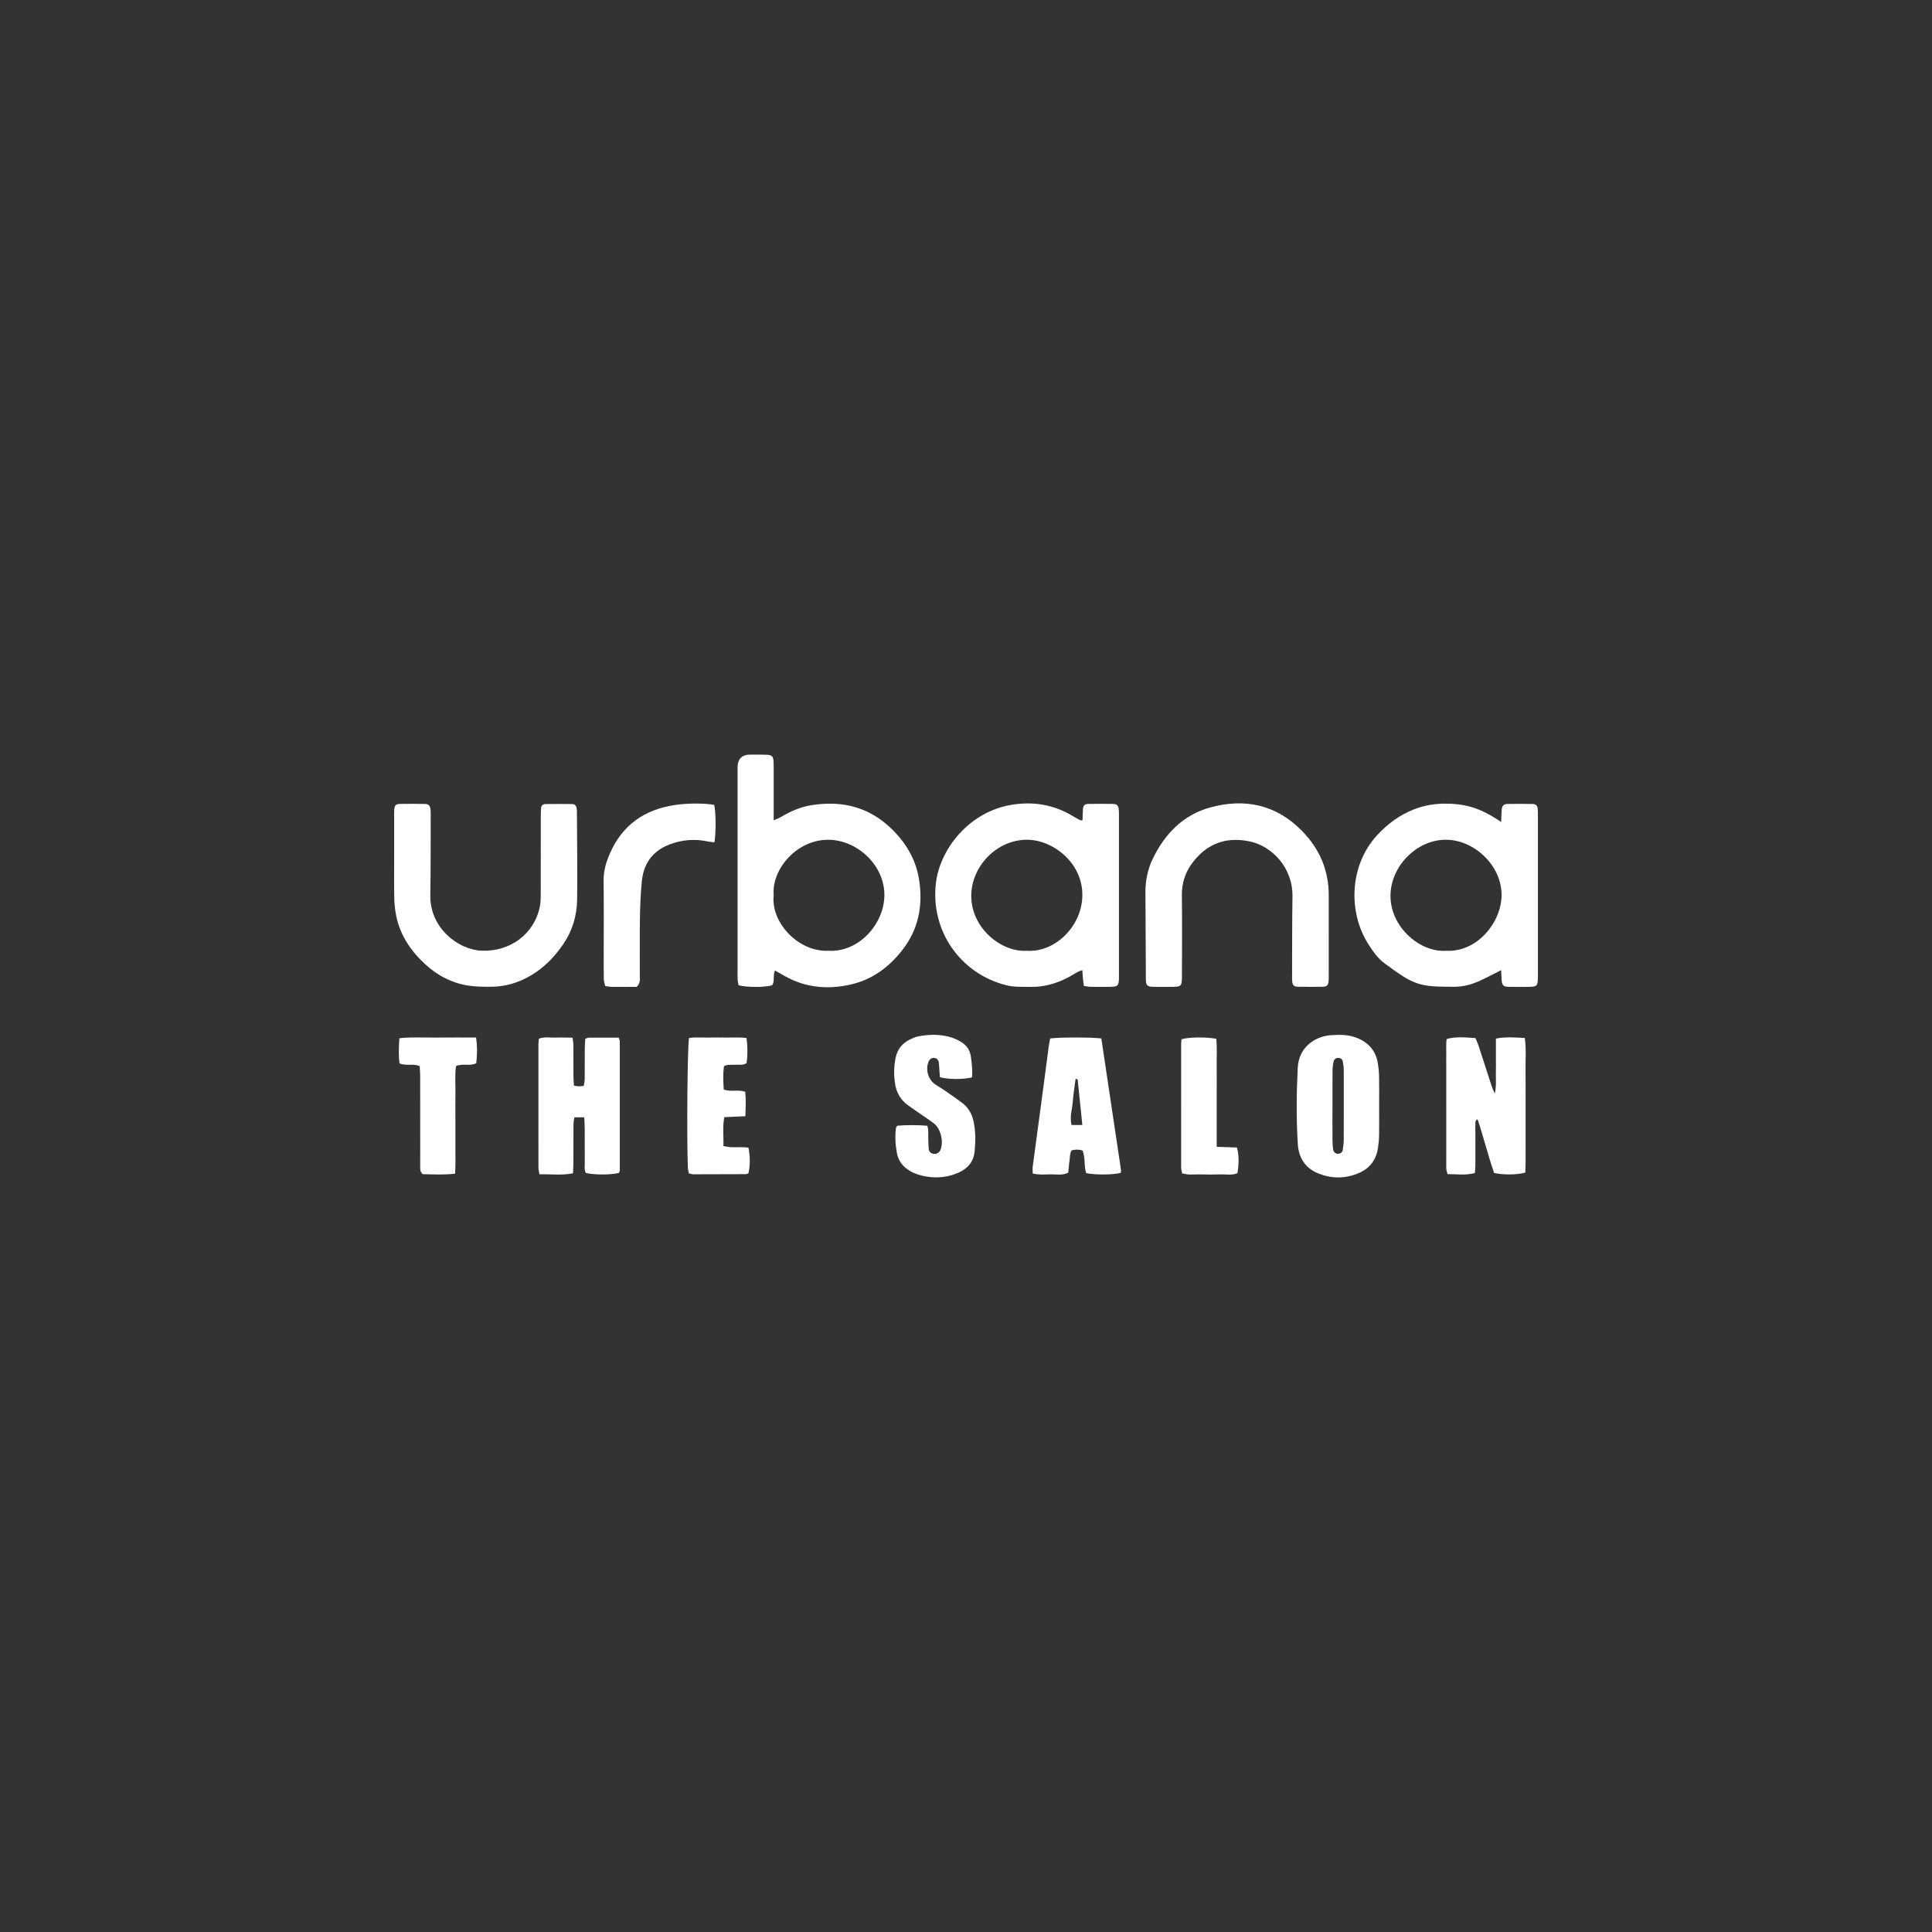 <?xml version="1.0" encoding="UTF-8"?>
<svg id="Layer_1" data-name="Layer 1" xmlns="http://www.w3.org/2000/svg" viewBox="0 0 1080 1080">
  <rect x="0" y="0" width="1080" height="1080" fill="#333333" stroke="none"/>
  <defs>
    <style>
      .cls-1 {
        fill: #fff;
      }
    </style>
  </defs>
  <path class="cls-1" d="m433.23,542.49c-1.38,3.12.14,6.03-1.69,8.32-4.27,1.18-13.85,1.2-18.66-.04-.17-.93-.48-2-.53-3.08-.09-2.08-.04-4.16-.04-6.24,0-37.44,0-74.88,0-112.33q0-7.27,7.15-7.3c3.21,0,6.43-.03,9.64.12,2.18.1,3.08,1.04,3.29,3.13.13,1.31.1,2.64.1,3.97,0,7.75,0,15.51,0,23.26,0,1.87,0,3.75,0,6.24,1.71-.75,2.92-1.13,3.97-1.77,5.39-3.27,11.1-5.72,17.34-6.7,15.96-2.49,30.46.56,42.77,11.58,9.33,8.35,15.57,18.49,17.35,31.02,1.96,13.86-.54,26.74-9.23,38.05-7.62,9.91-17.19,17.04-29.55,19.73-12.59,2.75-24.8,1.68-36.26-4.73-1.79-1-3.56-2.03-5.67-3.23Zm29.89-11.01c17,.96,31.02-14.93,31.26-30.79.26-16.68-14.81-30.98-31.01-31.25-18.02-.29-32.19,16.65-30.86,31-1.76,15.21,13.76,31.82,30.61,31.04Z"/>
  <path class="cls-1" d="m605.14,458.53c.08-2.23.1-4.29.25-6.35.14-1.89.94-2.73,2.9-2.77,4.72-.09,9.45-.09,14.18,0,1.79.03,2.7,1.02,2.91,2.86.15,1.31.13,2.64.13,3.96,0,29.49.01,58.99,0,88.48,0,6.92-.03,6.93-6.93,6.95-3.02.01-6.05.03-9.07-.03-1.09-.02-2.18-.29-3.61-.49-.2-1.61-.41-3.05-.56-4.49-.13-1.27-.19-2.55-.31-4.34-1.18.45-2.03.68-2.78,1.09-1.82,1-3.56,2.16-5.4,3.11-6.48,3.33-13.31,5.32-20.68,5.16-4.53-.1-9.06.23-13.54-.89-25.9-6.47-42.8-30.71-39.38-57.63,2.32-18.3,18.24-39.57,42.85-43.37,11.7-1.81,22.99.06,33.33,6.25,1.45.87,2.94,1.68,4.42,2.49.14.08.36.01,1.3.01Zm-30.98,72.95c15.74,1,30.78-13.84,30.89-31.07.12-18.15-16.5-31.06-31.17-30.99-16.66.09-30.87,14.79-30.94,31.27-.07,18.16,16.89,31.81,31.22,30.78Z"/>
  <path class="cls-1" d="m839.16,459.5c.13-3.05.15-4.92.3-6.78.18-2.21,1.07-3.26,3.08-3.3,4.72-.09,9.45-.08,14.18.02,1.93.04,2.7.91,2.88,2.82.12,1.31.1,2.64.1,3.97,0,29.5,0,59,0,88.5,0,6.92-.03,6.93-6.88,6.95-3.21.01-6.43.06-9.64-.05-2.84-.09-3.54-.88-3.75-3.82-.12-1.66-.17-3.32-.28-5.49-4.56,2.27-8.64,4.53-12.89,6.37-4.35,1.89-8.98,3-13.77,2.94-4.72-.06-9.47,0-14.14-.57-4.51-.55-8.86-2.14-12.75-4.51-4.02-2.45-7.85-5.24-11.63-8.05-3.85-2.86-6.56-6.75-9.1-10.77-11.51-18.26-10.44-44.32,5.17-61.09,5.76-6.19,12.36-11.02,20.26-14.16,8.14-3.25,16.58-3.78,25.1-2.81,8.37.95,15.92,4.43,23.78,9.84Zm-30.69,71.98c17.15.94,30.83-15.78,30.92-31.07.1-16.71-15.47-31.03-31.21-30.99-16.54.05-30.82,15.04-30.89,31.28-.08,17.6,16.59,31.86,31.18,30.78Z"/>
  <path class="cls-1" d="m220.33,479.81c0-7.76,0-15.51,0-23.27,0-1.32-.04-2.65.06-3.97.17-2.31.87-3.13,3.12-3.17,4.73-.09,9.46-.08,14.18.02,1.83.04,2.74,1.01,2.95,2.8.13,1.12.12,2.27.12,3.4-.05,14.94.05,29.89-.22,44.83-.33,18.07,15.39,30.45,28.65,30.99,16,.66,29.54-9.33,32.61-24.79.44-2.2.47-4.51.48-6.77.04-14.38.02-28.75.03-43.13,0-1.7,0-3.41.16-5.1.12-1.25.99-2.15,2.25-2.17,5.1-.07,10.21-.06,15.31,0,1.28.02,2.06.98,2.28,2.16.21,1.1.19,2.26.2,3.39.07,15.89.31,31.78.12,47.67-.11,9.04-2.62,17.54-7.78,25.11-4.08,5.99-8.93,11.27-14.9,15.42-7.65,5.32-16.11,8.32-25.46,8.37-4.34.02-8.74,0-13-.69-9-1.44-16.83-5.53-23.55-11.67-8.3-7.59-14.4-16.53-16.55-27.76-.6-3.14-.93-6.36-1-9.56-.14-7.38-.05-14.75-.05-22.13Z"/>
  <path class="cls-1" d="m742.77,521.71c0,7.57,0,15.13,0,22.7,0,1.32.04,2.65-.06,3.97-.18,2.26-.95,3.17-3.13,3.21-4.73.1-9.46.1-14.18,0-2.18-.05-2.91-.93-3.07-3.24-.09-1.32-.06-2.65-.05-3.97.06-14.37-.01-28.75.22-43.12.27-16.62-11.82-28.26-23.6-30.83-11.57-2.53-21.76.03-29.94,8.98-5.45,5.96-8.37,12.83-8.28,21.07.17,14.75.06,29.5.04,44.26,0,6.91-.03,6.91-6.9,6.93-3.22.01-6.43.06-9.64-.05-2.67-.09-3.42-.83-3.59-3.33-.1-1.51-.04-3.02-.05-4.54-.08-14.94-.18-29.88-.24-44.82-.02-6.52,1.23-12.89,4.03-18.72,6.76-14.07,17.05-24.75,32.41-28.9,19.27-5.21,36.71-1.49,51.09,13.18,9.87,10.06,14.99,22.07,14.95,36.22-.02,7,0,14,0,20.99Z"/>
  <path class="cls-1" d="m345.87,580.04c.31,1.06.6,1.59.6,2.11.02,24,.02,47.99,0,71.99,0,.53-.29,1.05-.43,1.52-4.47,1.14-13.64,1.17-18.58.05-.9-1.67-.56-3.59-.57-5.43-.04-6.61,0-13.23-.03-19.84,0-1.86-.16-3.71-.26-5.86h-5.53c-.18,1.31-.49,2.58-.5,3.85-.05,7.18-.01,14.36-.04,21.54,0,1.86-.13,3.72-.22,5.91-6.33,1.28-12.44.39-18.74.57-.25-1.57-.58-2.64-.58-3.72-.03-23.05-.03-46.1-.01-69.15,0-.93.17-1.85.28-2.95,3.16-1.19,6.38-.49,9.52-.61,2.99-.11,5.98.02,9.28.04.19,1.61.45,2.87.46,4.12.05,5.86,0,11.71.04,17.57.01,1.66.18,3.32.28,5.09,1.02.18,1.73.41,2.45.42.92.02,1.85-.13,3.05-.23.19-1.38.5-2.63.51-3.89.06-5.67,0-11.34.05-17,.01-1.84.18-3.69.27-5.47.9-.29,1.42-.59,1.94-.6,5.47-.04,10.95-.02,16.78-.02Z"/>
  <path class="cls-1" d="m770.95,618.21c0,5.48.07,10.95-.03,16.43-.04,2.44-.29,4.9-.67,7.32-1.09,6.95-5.07,11.68-11.57,14.18-7.16,2.76-14.43,2.73-21.56-.1-6.71-2.67-10.55-7.69-11.49-14.88-.05-.37-.09-.75-.12-1.13-.92-14.34-.78-28.67-.08-43.02.58-11.99,10.11-17.81,18.74-18.35,4.74-.3,9.45-.33,13.97,1.39,6.71,2.54,10.95,7.23,12.1,14.42.39,2.41.63,4.87.68,7.32.1,5.47.03,10.95.03,16.43Zm-26.1.29c0,6.41-.03,12.82.02,19.23.01,1.69.14,3.39.4,5.06.21,1.38,1.54,2.29,2.87,2.16,1.23-.12,2.22-.74,2.44-1.98.32-1.85.57-3.73.58-5.6.05-13.01.05-26.02.02-39.02,0-1.68-.23-3.38-.55-5.04-.24-1.21-1.21-1.88-2.46-1.93-1.28-.06-2.3.66-2.6,1.77-.43,1.61-.65,3.32-.67,5-.07,6.79-.03,13.57-.03,20.36Z"/>
  <path class="cls-1" d="m835.25,655.73c-3.45-9.72-5.84-19.97-9.3-30.07-1.73,1.03-1.08,2.25-1.18,3.22-.13,1.12-.03,2.27-.03,3.4s0,2.27,0,3.4c0,1.13,0,2.27,0,3.4v6.24c0,1.13,0,2.27,0,3.4s.03,2.27-.02,3.4c-.04,1.11-.15,2.22-.26,3.62-5.1,1.39-10.11.57-15.32.6-.27-1.34-.67-2.41-.67-3.48-.03-23.27-.03-46.53-.01-69.8,0-.75.17-1.49.25-2.2,3.58-1.12,7.6-1.27,16.07-.58.55,1.36,1.27,2.85,1.79,4.42,2.36,7.18,4.67,14.38,6.99,21.57.44,1.37.92,2.72,2.06,5,.93-4.31.51-7.47.58-10.6.07-3.4.02-6.81.02-10.21v-9.87c5.52-1.13,10.69-.62,16.15-.36.88,6.4.31,12.61.41,18.78.1,6.43.02,12.86.02,19.29s.03,12.48,0,18.73c-.03,6.2.17,12.41-.15,18.46-4.56,1.28-12.09,1.35-17.39.23Z"/>
  <path class="cls-1" d="m615.65,580.5c3.7,24.69,7.36,49.12,11,73.56.08.51-.12,1.07-.18,1.57-4.15,1.13-13.87,1.23-19.28.17-1.36-3.98-.34-8.51-2.02-12.61-2.08-.74-4.07-.65-6.13-.13-1.15,2-.89,4.14-1.22,6.15-.33,2.03-.42,4.11-.64,6.3-3.25,1.72-6.69.87-9.98.95-3.16.08-6.37.38-9.9-.46,0-1.39-.16-2.66,0-3.89,2.03-15.34,4.12-30.67,6.17-46.01.93-6.92,1.8-13.85,2.73-20.77.22-1.65.57-3.29.84-4.81,4.87-.71,22.92-.74,28.6-.02Zm-10.62,48.39c-.89-8.86-1.72-17.07-2.59-25.29-.02-.19-.59-.32-1.17-.62-.55,4.38-1.26,8.65-1.59,12.95-.32,4.25-1.83,8.47-.68,12.95h6.02Z"/>
  <path class="cls-1" d="m355.97,551.67c-4.61,0-9.32.03-14.03-.02-1.11-.01-2.22-.26-3.65-.44-.27-1.29-.73-2.52-.76-3.77-.09-4.91-.04-9.83-.05-14.74,0-13.42.1-26.84-.07-40.26-.05-4.46.88-8.61,2.44-12.7,6.15-16.16,17.67-25.96,34.66-29.27,7.67-1.49,17.99-1.71,24.72-.55.97,4.1,1.07,15.43.14,20.94-1.24-.15-2.52-.21-3.75-.48-7.23-1.58-14.31-.95-21.18,1.61-9.41,3.51-14.61,10.54-15.63,20.4-.71,6.94-.97,13.95-1.09,20.94-.17,10.77-.03,21.55-.06,32.33,0,1.85.4,3.82-1.71,6.01Z"/>
  <path class="cls-1" d="m543.37,602.27c-5.15,1.23-13.53,1.17-17.92-.11-.1-1.17-.22-2.45-.32-3.73-.11-1.51-.12-3.03-.33-4.52-.21-1.5-1.33-2.51-2.59-2.57-1.28-.06-2.55.78-3.1,2.07-1.85,4.33-.37,9.83,3.48,12.62,1.68,1.22,3.54,2.18,5.25,3.37,3.42,2.36,6.85,4.71,10.15,7.23,3.44,2.62,5.4,6.18,6.29,10.45,1.13,5.45,1.06,10.9.56,16.37-.53,5.85-3.8,9.76-9.05,12.07-5.68,2.5-11.64,3.19-17.76,2.2-3.37-.55-6.62-1.49-9.59-3.29-3.77-2.29-6.26-5.51-7.05-9.83-.85-4.66-1.17-9.37-.54-14.1.04-.33.37-.62.77-1.24,5.38-.41,10.96-.43,16.75.04.83,2.38.44,4.65.54,6.87.09,2.08.06,4.16.28,6.22.15,1.44,1.15,2.35,2.62,2.59,1.57.26,3.12-.54,3.77-1.89,2.09-4.33.45-11.98-3.38-14.98-2.53-1.98-5.25-3.71-7.88-5.55-2.17-1.52-4.33-3.04-6.51-4.55-4.29-2.98-6.72-7.19-7.47-12.24-.73-4.87-.69-9.78.36-14.66,1.04-4.83,3.87-8.11,8.22-10.17,1.36-.64,2.78-1.26,4.24-1.56,6.39-1.29,12.78-1.35,19.04.67,1.78.58,3.49,1.46,5.1,2.42,3.1,1.85,4.95,4.67,5.44,8.23.52,3.73.96,7.48.61,11.59Z"/>
  <path class="cls-1" d="m385.08,655.92c-.2-1.14-.52-2.22-.56-3.3-.67-17.05-.25-67.24.65-72.35,3.38-.58,6.94-.21,10.46-.27,3.59-.06,7.18-.05,10.78,0,3.55.05,7.12-.24,10.9.25.66,4.92.67,9.54.04,14.04-2.15,1.37-4.28.75-6.31.92-2.04.17-4.16-.38-6.3.78-.68,4.2-.43,8.48-.17,13,3.8,1.59,7.92-.1,12.02,1.31.46,4.45.25,8.88.07,13.68-4.1.18-7.8.34-11.76.52-1.09,5.43-.31,10.65-.51,16.16,1.52.24,2.76.55,4.01.62,3.35.19,6.74-.25,9.98.29.99,4.92.99,9.65.05,14.25-.46.18-.98.54-1.49.54-9.83.06-19.66.09-29.49.08-.72,0-1.44-.31-2.36-.51Z"/>
  <path class="cls-1" d="m254.39,656.11c-6.44.7-12.41.38-18.08.25-1.63-1.41-1.4-2.99-1.4-4.46-.02-8.5-.02-17-.02-25.5,0-8.31.02-16.62-.01-24.93,0-1.84-.17-3.68-.27-5.5-3.73-1.61-7.5.06-11.28-1.54-.6-4.47-.39-9.09-.07-14.06,7.38-.79,14.51-.27,21.62-.37,6.97-.09,13.94-.02,21.23-.02.75,5.02.66,9.64.11,14.35-3.62,1.88-7.65-.09-11.3,1.63-.76,5.05-.24,10.13-.33,15.2-.09,4.91-.02,9.82-.02,14.73,0,5.1.02,10.2,0,15.3-.03,4.86.15,9.74-.17,14.94Z"/>
  <path class="cls-1" d="m680.13,641.06c4.31.15,7.84.28,11.32.41,1.13,4.05,1.22,8.7.28,14.35-3.11,1.34-6.53.54-9.83.67-3.58.13-7.17.11-10.76,0-3.36-.1-6.78.52-10.33-.61-.19-1.05-.54-2.12-.54-3.2-.03-23.02-.03-46.05-.01-69.07,0-.92.15-1.84.22-2.67,3.87-1.2,13.57-1.34,19.43-.26.51,4.93.16,9.99.22,15.03.06,4.91.01,9.81.01,14.72v30.63Z"/>
</svg>